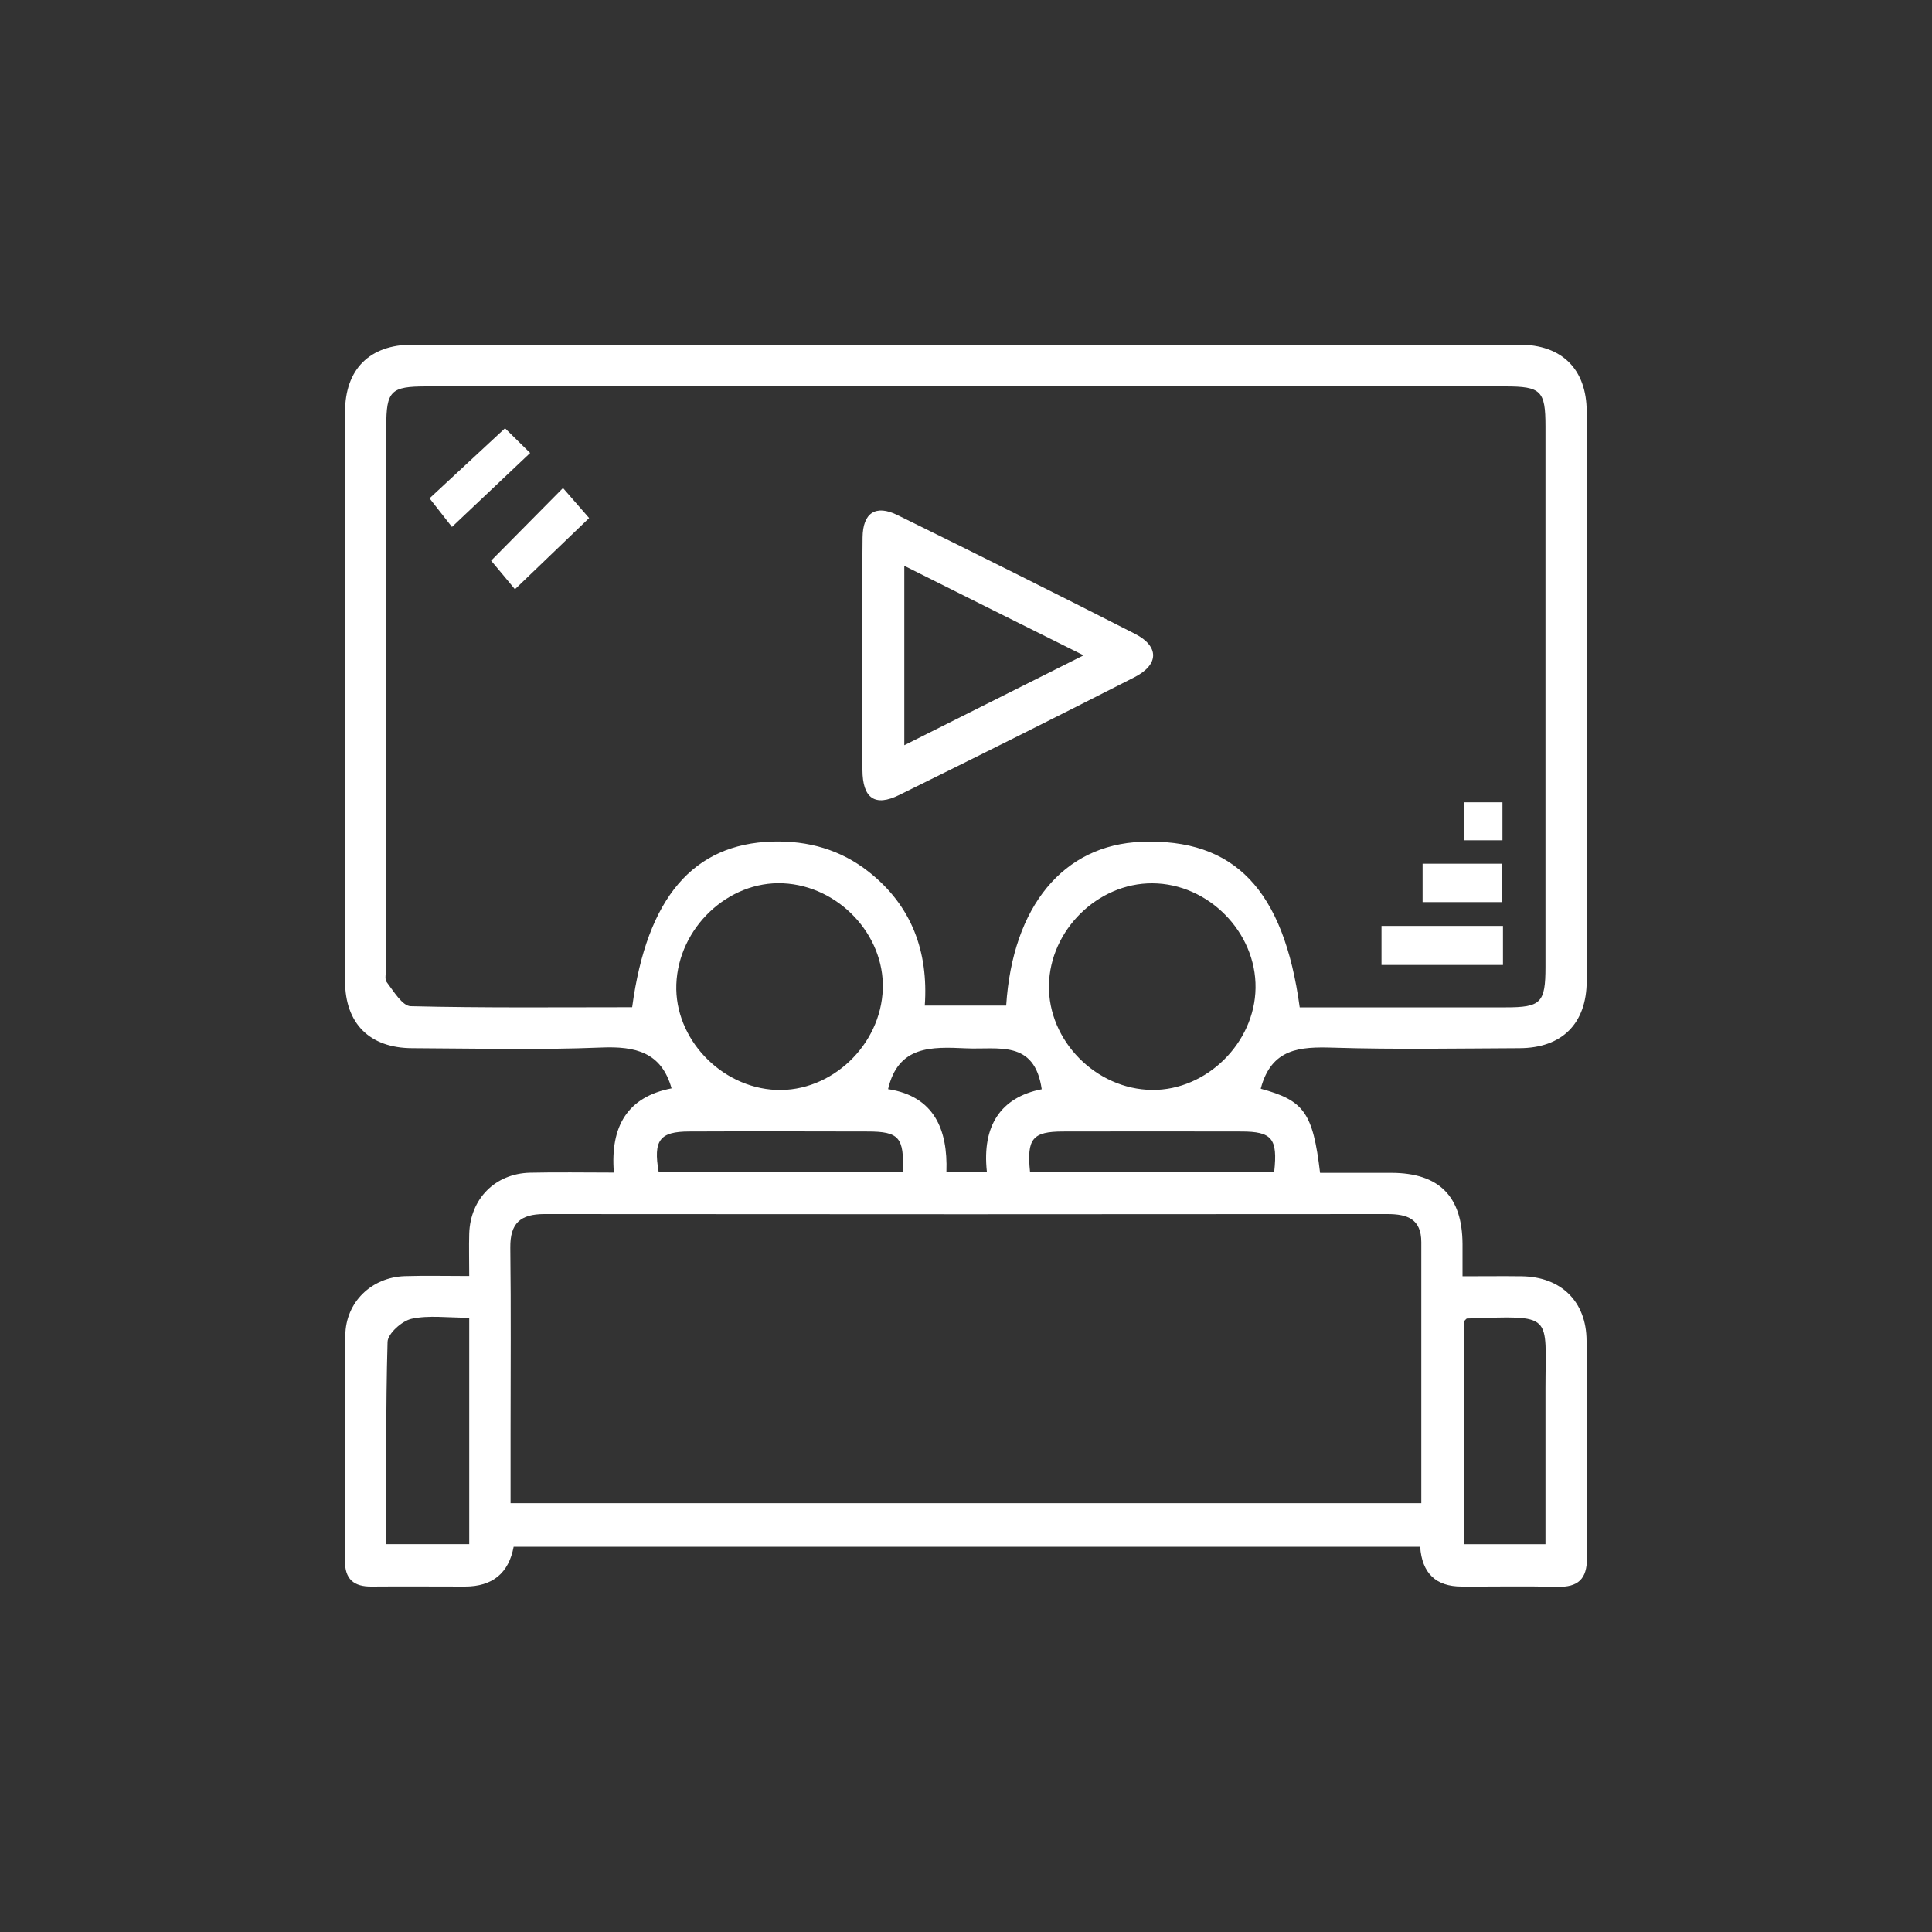 <svg xmlns="http://www.w3.org/2000/svg" id="Capa_1" data-name="Capa 1" viewBox="0 0 150 150"><rect x="0" y="0" width="150" height="150" fill="#333333" stroke="none"/><defs><style>      .cls-1 {        fill: #fff;        stroke-width: 0px;      }    </style></defs><path class="cls-1" d="M97.89,84.53c3.35.91,4.04,1.84,4.6,6.53,1.83,0,3.69,0,5.54,0,3.71.01,5.5,1.82,5.52,5.53,0,.73,0,1.47,0,2.5,1.58,0,3.09-.02,4.6,0,3.05.04,5.02,1.96,5.03,5,.03,5.62-.02,11.25.03,16.87.01,1.65-.7,2.28-2.3,2.24-2.48-.06-4.95-.01-7.43-.02q-3,0-3.22-3.09H39.88q-.58,3.09-3.78,3.09c-2.41,0-4.82-.02-7.23,0-1.41.02-2.1-.57-2.09-2.03.02-5.82-.03-11.65.03-17.47.03-2.58,2.03-4.51,4.61-4.6,1.59-.05,3.19-.01,5.01-.01,0-1.2-.03-2.26,0-3.3.09-2.7,2.01-4.65,4.71-4.72,2.12-.05,4.25-.01,6.52-.01-.29-3.6,1.06-5.88,4.48-6.54-.79-2.81-2.8-3.28-5.47-3.17-4.88.2-9.77.07-14.66.05-3.31-.01-5.22-1.91-5.22-5.22-.01-14.73-.01-29.45,0-44.18,0-3.31,1.91-5.22,5.22-5.22,28.65,0,57.3,0,85.95,0,3.31,0,5.23,1.91,5.23,5.21.01,14.73.01,29.45,0,44.18,0,3.31-1.91,5.22-5.22,5.23-4.82.02-9.64.11-14.46-.04-2.57-.08-4.79.04-5.62,3.16ZM49.08,78.2c1.15-8.52,4.75-12.68,10.89-12.86,2.79-.08,5.3.63,7.48,2.35,3.35,2.64,4.64,6.22,4.35,10.38h6.32c.5-7.73,4.46-12.48,10.5-12.71,7.2-.28,11.04,3.68,12.29,12.85,5.31,0,10.65,0,15.99,0,2.74,0,3.09-.35,3.09-3.14,0-13.99,0-27.98,0-41.97,0-2.76-.34-3.1-3.13-3.1-27.92,0-55.83,0-83.75,0-2.77,0-3.12.34-3.12,3.11,0,13.99,0,27.98,0,41.97,0,.4-.16.93.04,1.18.54.71,1.21,1.84,1.85,1.86,5.74.14,11.48.08,17.19.08ZM110.35,116.71c0-6.89,0-13.58,0-20.26,0-1.81-1.08-2.19-2.64-2.19-21.81.02-43.63.02-65.44,0-1.87,0-2.67.71-2.65,2.61.06,4.82.02,9.63.02,14.45,0,1.78,0,3.56,0,5.39h70.71ZM52.51,76.43c-.15,4.2,3.45,8,7.74,8.19,4.29.18,8.15-3.47,8.29-7.85.13-4.21-3.44-7.99-7.74-8.19-4.27-.2-8.13,3.46-8.29,7.85ZM97.48,76.71c.06-4.33-3.66-8.11-8.01-8.13-4.24-.02-7.95,3.63-8.03,7.9-.08,4.31,3.65,8.1,8.01,8.14,4.23.04,7.97-3.65,8.03-7.91ZM36.43,119.89v-17.58c-1.69,0-3.14-.21-4.47.08-.75.16-1.85,1.15-1.87,1.79-.15,5.2-.09,10.41-.09,15.71h6.42ZM119.99,119.89c0-4.11,0-8.09,0-12.08,0-5.87.71-5.66-6.09-5.44-.05,0-.1.08-.24.22v17.3h6.33ZM80.88,84.57c-.56-3.88-3.4-3.06-5.89-3.18-2.68-.12-5.25-.22-6.04,3.17,3.58.55,4.64,3.14,4.53,6.4h3.14c-.38-3.54,1.06-5.76,4.25-6.39ZM70.09,91c.12-2.69-.29-3.15-2.73-3.15-4.61-.01-9.23-.02-13.84,0-2.31,0-2.81.68-2.38,3.15h18.95ZM98.93,90.97c.28-2.57-.17-3.12-2.55-3.12-4.61-.01-9.23-.01-13.84,0-2.38,0-2.83.56-2.57,3.12h18.96Z"></path><path class="cls-1" d="M66.96,50.76c0-3.01-.03-6.02.01-9.03.02-1.91,1.01-2.58,2.71-1.74,6.17,3.03,12.32,6.1,18.44,9.22,1.89.97,1.88,2.39-.04,3.37-6.06,3.09-12.15,6.13-18.26,9.14-1.89.94-2.85.26-2.86-1.94-.02-3.01,0-6.02,0-9.03ZM70.21,57.86c4.7-2.35,9.14-4.58,13.92-6.98-4.9-2.44-9.33-4.65-13.92-6.95v13.92Z"></path><path class="cls-1" d="M116.69,74.92h-9.43v-3.03h9.43v3.03Z"></path><path class="cls-1" d="M39.22,33.26c.52.51,1.22,1.2,1.94,1.91-2.06,1.95-3.98,3.77-6.07,5.74-.44-.56-1.07-1.36-1.74-2.22,1.75-1.62,3.69-3.42,5.86-5.44Z"></path><path class="cls-1" d="M38.13,43.53c1.79-1.81,3.61-3.65,5.58-5.64.68.78,1.35,1.55,2.03,2.33-1.82,1.75-3.73,3.58-5.76,5.53-.52-.63-1.2-1.45-1.85-2.22Z"></path><path class="cls-1" d="M110.45,70.04v-2.98h6.17v2.98h-6.17Z"></path><path class="cls-1" d="M113.66,65.24v-2.95h2.99v2.95h-2.99Z"></path></svg>